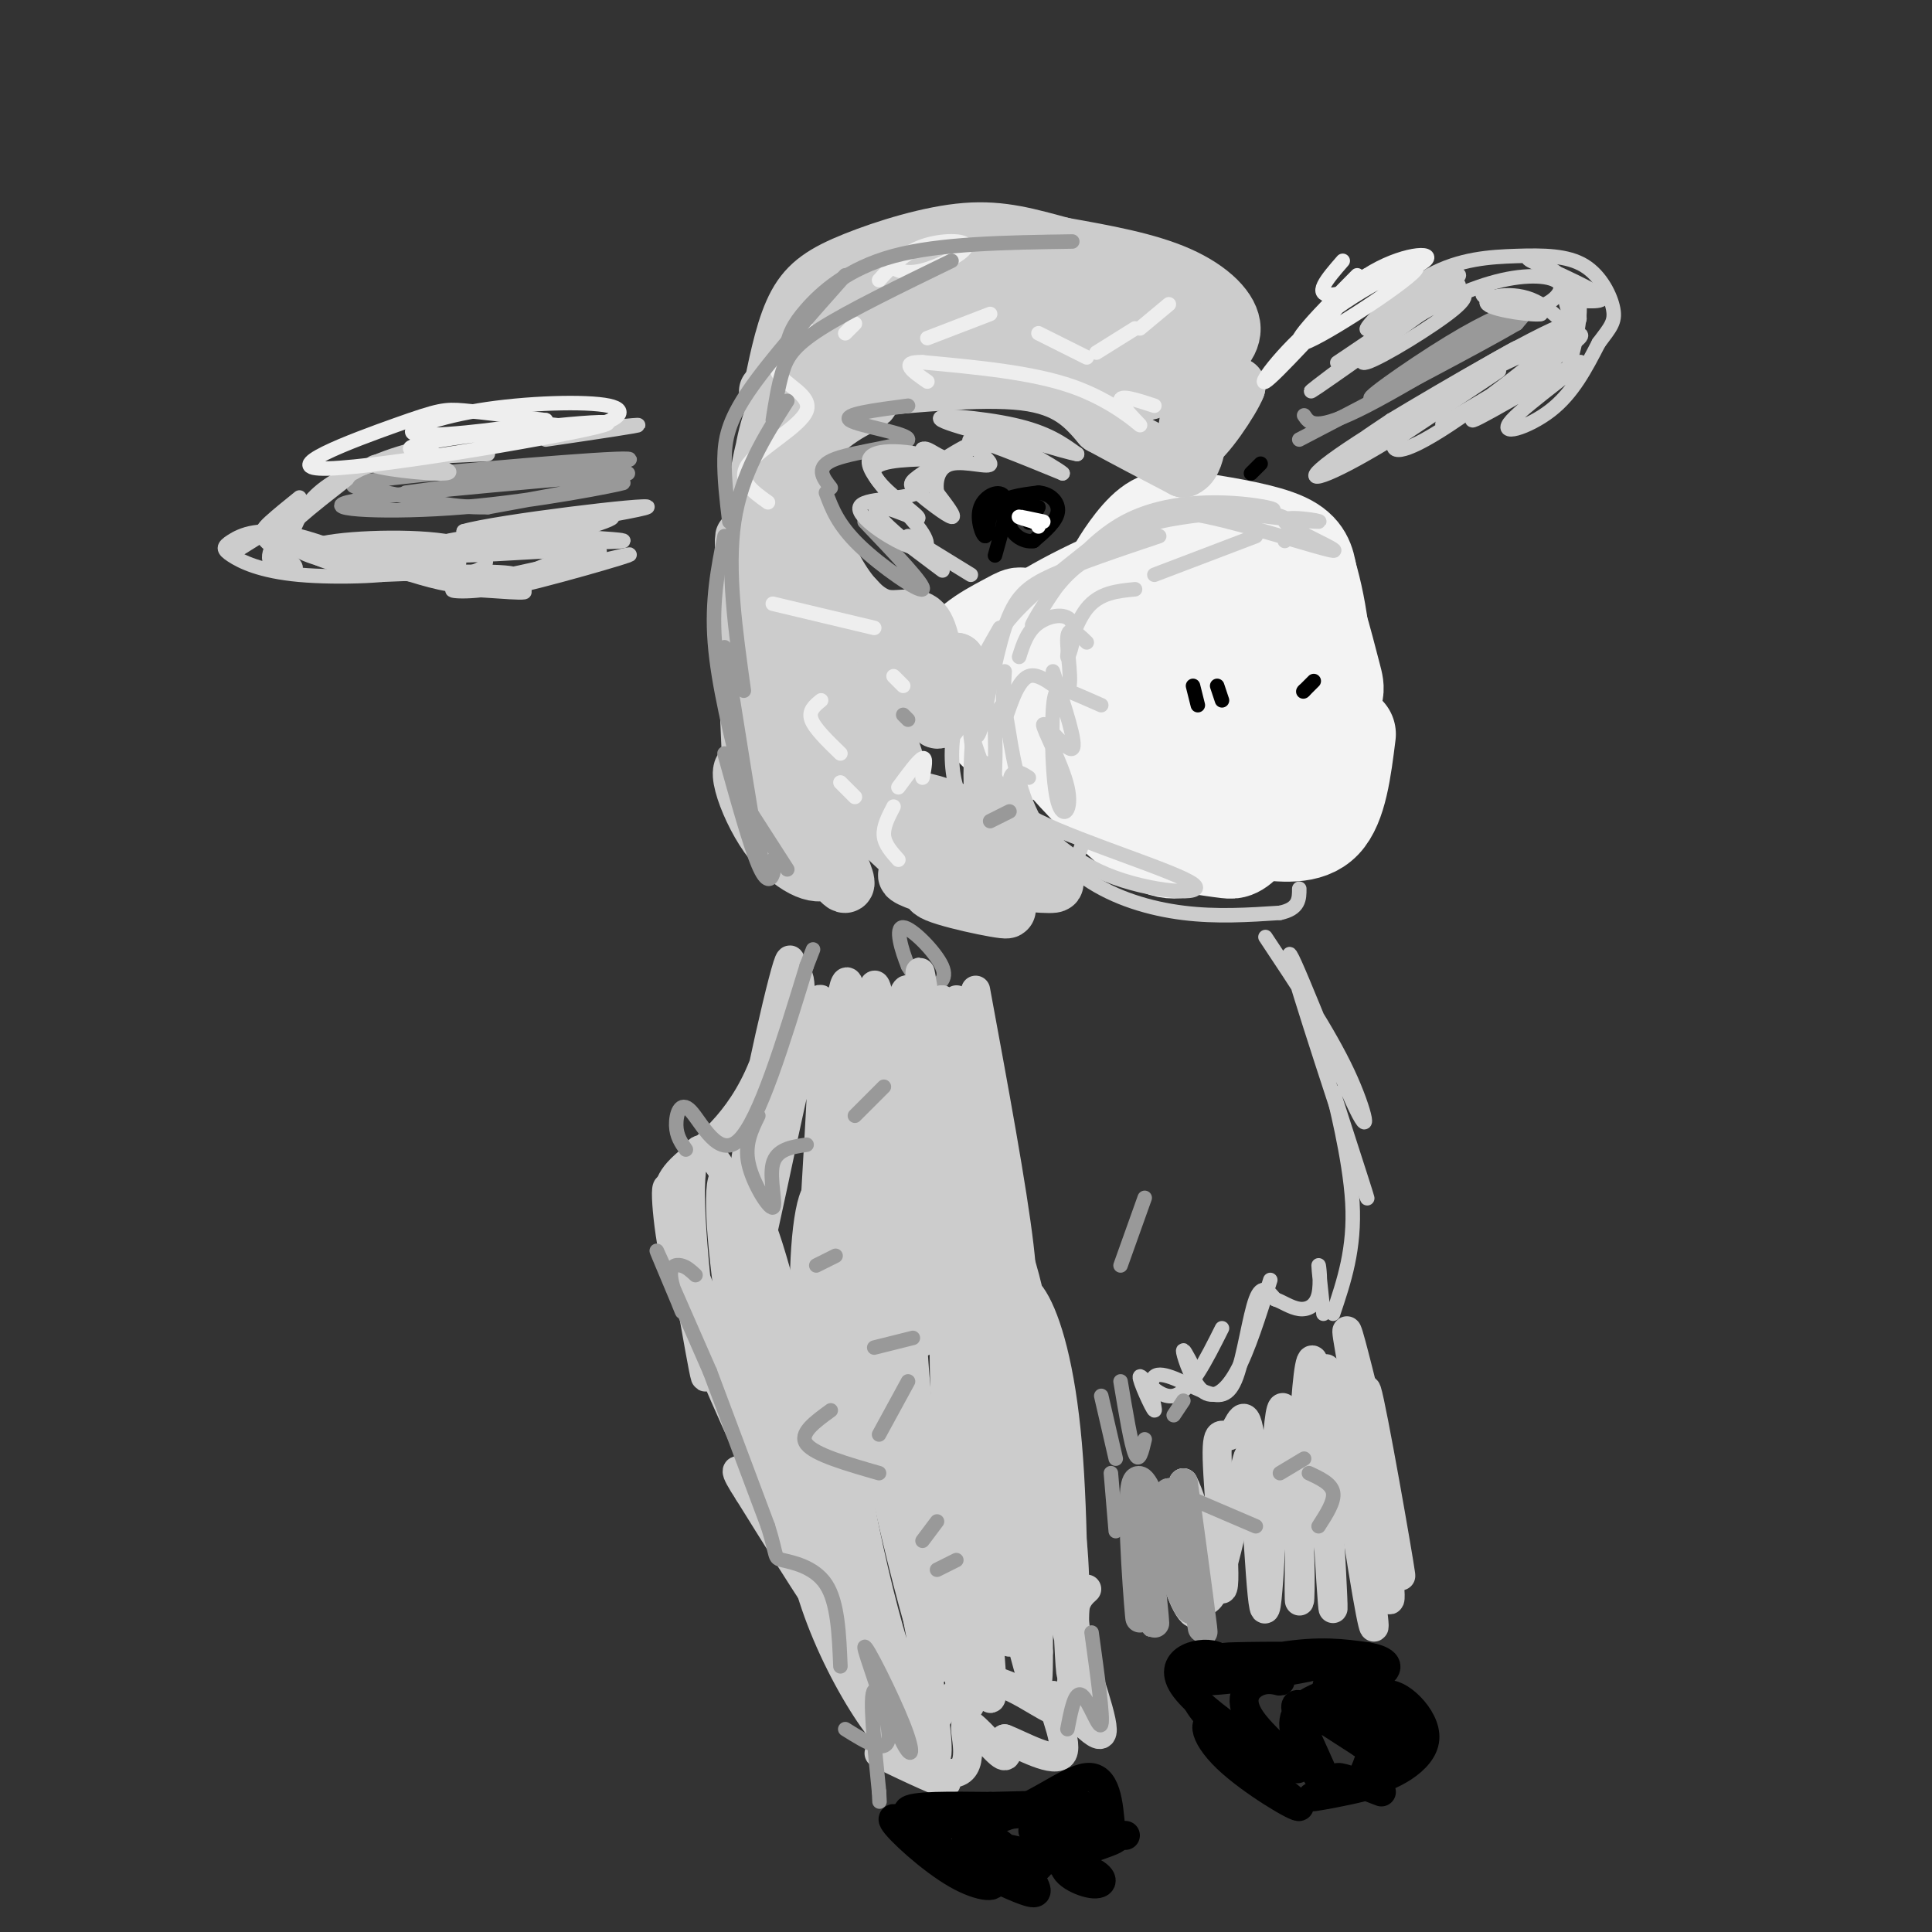 <svg viewBox='0 0 400 400' version='1.1' xmlns='http://www.w3.org/2000/svg' xmlns:xlink='http://www.w3.org/1999/xlink'><rect x="0" y="0" width="400" height="400" fill="#333333" stroke="none"/><g fill='none' stroke='#f3f3f3' stroke-width='20' stroke-linecap='round' stroke-linejoin='round'><path d='M228,148c2.535,-2.708 5.069,-5.416 7,-6c1.931,-0.584 3.258,0.956 4,4c0.742,3.044 0.899,7.591 0,11c-0.899,3.409 -2.852,5.679 -6,6c-3.148,0.321 -7.490,-1.305 -10,-6c-2.510,-4.695 -3.189,-12.457 0,-18c3.189,-5.543 10.246,-8.868 15,-10c4.754,-1.132 7.207,-0.071 9,1c1.793,1.071 2.928,2.152 4,5c1.072,2.848 2.081,7.465 1,12c-1.081,4.535 -4.253,8.990 -8,12c-3.747,3.010 -8.071,4.574 -12,4c-3.929,-0.574 -7.465,-3.287 -11,-6'/><path d='M221,157c-2.469,-4.135 -3.143,-11.474 -3,-15c0.143,-3.526 1.101,-3.241 4,-6c2.899,-2.759 7.740,-8.562 13,-12c5.260,-3.438 10.941,-4.510 17,-4c6.059,0.510 12.497,2.604 16,4c3.503,1.396 4.072,2.096 5,5c0.928,2.904 2.214,8.013 3,11c0.786,2.987 1.072,3.852 -3,8c-4.072,4.148 -12.503,11.579 -17,15c-4.497,3.421 -5.060,2.830 -9,1c-3.940,-1.830 -11.257,-4.900 -15,-7c-3.743,-2.100 -3.912,-3.228 -5,-6c-1.088,-2.772 -3.096,-7.186 -2,-13c1.096,-5.814 5.295,-13.027 12,-17c6.705,-3.973 15.916,-4.707 22,-3c6.084,1.707 9.042,5.853 12,10'/><path d='M271,128c2.264,2.376 1.924,3.316 2,6c0.076,2.684 0.567,7.111 -4,13c-4.567,5.889 -14.191,13.239 -23,16c-8.809,2.761 -16.803,0.932 -21,-3c-4.197,-3.932 -4.599,-9.966 -5,-16'/><path d='M244,141c-1.670,-3.356 -3.340,-6.713 -2,-10c1.340,-3.287 5.690,-6.506 10,-6c4.310,0.506 8.580,4.735 11,9c2.420,4.265 2.991,8.566 3,11c0.009,2.434 -0.543,3.002 -2,4c-1.457,0.998 -3.819,2.425 -5,-1c-1.181,-3.425 -1.183,-11.701 -2,-17c-0.817,-5.299 -2.451,-7.619 -8,-8c-5.549,-0.381 -15.014,1.177 -21,3c-5.986,1.823 -8.493,3.912 -11,6'/><path d='M217,132c-3.267,0.844 -5.933,-0.044 -6,2c-0.067,2.044 2.467,7.022 5,12'/><path d='M212,145c-2.021,-1.456 -4.041,-2.912 -4,-6c0.041,-3.088 2.145,-7.807 3,-10c0.855,-2.193 0.461,-1.860 -3,0c-3.461,1.860 -9.989,5.246 -10,10c-0.011,4.754 6.494,10.877 13,17'/><path d='M205,140c0.768,-3.232 1.536,-6.464 8,-11c6.464,-4.536 18.625,-10.375 27,-13c8.375,-2.625 12.964,-2.036 16,-1c3.036,1.036 4.518,2.518 6,4'/><path d='M262,119c0.667,0.333 -0.667,-0.833 -2,-2'/><path d='M233,116c-1.432,1.813 -2.864,3.627 -2,2c0.864,-1.627 4.026,-6.694 7,-9c2.974,-2.306 5.762,-1.852 11,-1c5.238,0.852 12.925,2.100 17,4c4.075,1.900 4.537,4.450 5,7'/><path d='M271,119c1.941,6.550 4.293,19.426 2,30c-2.293,10.574 -9.233,18.847 -13,23c-3.767,4.153 -4.362,4.187 -6,4c-1.638,-0.187 -4.319,-0.593 -7,-1'/><path d='M247,175c-2.317,0.646 -4.611,2.761 -11,-2c-6.389,-4.761 -16.874,-16.397 -17,-17c-0.126,-0.603 10.107,9.828 17,14c6.893,4.172 10.447,2.086 14,0'/><path d='M250,170c3.333,0.000 4.667,0.000 6,0'/><path d='M260,172c5.417,0.667 10.833,1.333 14,-2c3.167,-3.333 4.083,-10.667 5,-18'/></g>
<g fill='none' stroke='#cccccc' stroke-width='3' stroke-linecap='round' stroke-linejoin='round'><path d='M224,175c-0.444,1.222 -0.889,2.444 -2,3c-1.111,0.556 -2.889,0.444 -6,-3c-3.111,-3.444 -7.556,-10.222 -12,-17'/><path d='M215,176c-3.667,-4.333 -7.333,-8.667 -10,-14c-2.667,-5.333 -4.333,-11.667 -6,-18'/><path d='M212,176c-4.083,-5.667 -8.167,-11.333 -10,-18c-1.833,-6.667 -1.417,-14.333 -1,-22'/><path d='M201,165c-1.067,0.289 -2.133,0.578 -3,-2c-0.867,-2.578 -1.533,-8.022 0,-14c1.533,-5.978 5.267,-12.489 9,-19'/><path d='M203,159c-0.917,3.268 -1.833,6.536 -2,3c-0.167,-3.536 0.417,-13.875 2,-21c1.583,-7.125 4.167,-11.036 8,-15c3.833,-3.964 8.917,-7.982 14,-12'/><path d='M201,147c0.446,3.786 0.893,7.571 2,4c1.107,-3.571 2.875,-14.500 5,-21c2.125,-6.500 4.607,-8.571 10,-11c5.393,-2.429 13.696,-5.214 22,-8'/><path d='M236,112c-5.212,1.215 -10.424,2.431 -15,7c-4.576,4.569 -8.515,12.493 -7,10c1.515,-2.493 8.485,-15.402 19,-21c10.515,-5.598 24.576,-3.885 29,-3c4.424,0.885 -0.788,0.943 -6,1'/><path d='M256,106c3.608,0.735 15.627,2.074 17,2c1.373,-0.074 -7.899,-1.561 -7,0c0.899,1.561 11.970,6.170 10,6c-1.970,-0.170 -16.982,-5.118 -26,-7c-9.018,-1.882 -12.043,-0.699 -15,1c-2.957,1.699 -5.845,3.914 -5,4c0.845,0.086 5.422,-1.957 10,-4'/><path d='M240,108c5.071,-1.143 12.750,-2.000 18,-2c5.250,0.000 8.071,0.857 9,2c0.929,1.143 -0.036,2.571 -1,4'/><path d='M213,161c-1.046,-0.686 -2.092,-1.372 -3,-1c-0.908,0.372 -1.679,1.803 1,6c2.679,4.197 8.809,11.161 18,15c9.191,3.839 21.443,4.555 18,2c-3.443,-2.555 -22.581,-8.380 -32,-13c-9.419,-4.620 -9.120,-8.034 -9,-11c0.120,-2.966 0.060,-5.483 0,-8'/><path d='M206,151c0.353,-2.990 1.235,-6.464 2,-4c0.765,2.464 1.411,10.867 4,18c2.589,7.133 7.120,12.997 13,17c5.880,4.003 13.109,6.144 20,7c6.891,0.856 13.446,0.428 20,0'/><path d='M265,189c4.000,-0.833 4.000,-2.917 4,-5'/></g>
<g fill='none' stroke='#cccccc' stroke-width='12' stroke-linecap='round' stroke-linejoin='round'><path d='M166,166c3.197,6.065 6.393,12.130 5,14c-1.393,1.870 -7.376,-0.455 -12,-7c-4.624,-6.545 -7.889,-17.311 -3,-13c4.889,4.311 17.932,23.699 19,23c1.068,-0.699 -9.838,-21.485 -11,-27c-1.162,-5.515 7.419,4.243 16,14'/><path d='M180,170c5.486,5.042 11.200,10.645 8,7c-3.200,-3.645 -15.313,-16.540 -12,-16c3.313,0.540 22.053,14.516 24,16c1.947,1.484 -12.899,-9.524 -11,-11c1.899,-1.476 20.543,6.578 25,10c4.457,3.422 -5.271,2.211 -15,1'/><path d='M199,177c-4.928,-0.275 -9.747,-1.463 -3,0c6.747,1.463 25.059,5.577 22,6c-3.059,0.423 -27.490,-2.845 -30,-2c-2.510,0.845 16.901,5.805 20,7c3.099,1.195 -10.115,-1.373 -14,-3c-3.885,-1.627 1.557,-2.314 7,-3'/><path d='M201,182c1.167,-0.500 0.583,-0.250 0,0'/><path d='M171,143c-0.791,-4.513 -1.583,-9.026 -1,-3c0.583,6.026 2.540,22.593 1,26c-1.540,3.407 -6.578,-6.344 -9,-21c-2.422,-14.656 -2.229,-34.215 -2,-26c0.229,8.215 0.494,44.204 0,50c-0.494,5.796 -1.747,-18.602 -3,-43'/><path d='M157,126c-0.734,-13.787 -1.068,-26.755 -1,-13c0.068,13.755 0.538,54.233 0,52c-0.538,-2.233 -2.082,-47.176 -2,-53c0.082,-5.824 1.791,27.470 3,41c1.209,13.530 1.917,7.294 3,4c1.083,-3.294 2.542,-3.647 4,-4'/><path d='M164,153c0.940,-8.551 1.289,-27.928 4,-25c2.711,2.928 7.784,28.160 9,32c1.216,3.840 -1.427,-13.713 0,-16c1.427,-2.287 6.923,10.692 8,13c1.077,2.308 -2.264,-6.055 -3,-11c-0.736,-4.945 1.132,-6.473 3,-8'/><path d='M185,138c-2.133,-4.590 -8.967,-12.064 -11,-15c-2.033,-2.936 0.733,-1.333 3,1c2.267,2.333 4.033,5.397 1,6c-3.033,0.603 -10.867,-1.256 -14,-6c-3.133,-4.744 -1.567,-12.372 0,-20'/><path d='M164,104c0.691,-8.553 2.419,-19.935 2,-16c-0.419,3.935 -2.985,23.187 -4,26c-1.015,2.813 -0.478,-10.813 4,-19c4.478,-8.187 12.898,-10.935 14,-12c1.102,-1.065 -5.114,-0.447 -10,2c-4.886,2.447 -8.443,6.724 -12,11'/><path d='M158,96c-2.019,6.755 -1.065,18.142 -1,16c0.065,-2.142 -0.759,-17.811 4,-28c4.759,-10.189 15.100,-14.896 16,-16c0.900,-1.104 -7.642,1.395 -13,10c-5.358,8.605 -7.531,23.316 -7,23c0.531,-0.316 3.765,-15.658 7,-31'/><path d='M164,70c7.622,-9.000 23.178,-16.000 26,-16c2.822,-0.000 -7.089,7.000 -17,14'/><path d='M166,103c2.587,6.236 5.174,12.472 8,17c2.826,4.528 5.892,7.348 9,8c3.108,0.652 6.260,-0.863 8,1c1.740,1.863 2.069,7.104 3,9c0.931,1.896 2.466,0.448 4,-1'/><path d='M198,137c-0.217,3.418 -2.759,12.463 -4,12c-1.241,-0.463 -1.180,-10.432 -1,-12c0.180,-1.568 0.480,5.266 1,7c0.520,1.734 1.260,-1.633 2,-5'/><path d='M184,78c-3.822,1.156 -7.644,2.311 -2,2c5.644,-0.311 20.756,-2.089 30,-1c9.244,1.089 12.622,5.044 16,9'/><path d='M228,88c5.500,3.000 11.250,6.000 17,9'/><path d='M245,97c3.222,-1.044 2.778,-8.156 4,-12c1.222,-3.844 4.111,-4.422 7,-5'/><path d='M256,80c-0.918,2.510 -6.714,11.285 -9,12c-2.286,0.715 -1.063,-6.629 1,-11c2.063,-4.371 4.965,-5.770 -6,-7c-10.965,-1.230 -35.798,-2.293 -38,-2c-2.202,0.293 18.228,1.941 26,3c7.772,1.059 2.886,1.530 -2,2'/><path d='M228,77c-11.234,-1.139 -38.318,-4.988 -40,-8c-1.682,-3.012 22.039,-5.188 33,-6c10.961,-0.812 9.164,-0.260 9,1c-0.164,1.260 1.306,3.227 -1,3c-2.306,-0.227 -8.389,-2.649 -11,-4c-2.611,-1.351 -1.751,-1.630 -2,-3c-0.249,-1.370 -1.605,-3.830 3,-2c4.605,1.830 15.173,7.952 20,12c4.827,4.048 3.914,6.024 3,8'/><path d='M242,78c-0.908,2.174 -4.678,3.608 -7,3c-2.322,-0.608 -3.198,-3.259 -3,-6c0.198,-2.741 1.468,-5.574 5,-4c3.532,1.574 9.325,7.554 11,7c1.675,-0.554 -0.767,-7.643 -6,-13c-5.233,-5.357 -13.255,-8.981 -24,-11c-10.745,-2.019 -24.213,-2.434 -32,0c-7.787,2.434 -9.894,7.717 -12,13'/><path d='M174,67c-1.660,0.612 0.190,-4.358 5,-8c4.810,-3.642 12.580,-5.954 18,-8c5.420,-2.046 8.491,-3.824 16,0c7.509,3.824 19.456,13.252 17,13c-2.456,-0.252 -19.315,-10.183 -31,-10c-11.685,0.183 -18.196,10.481 -19,14c-0.804,3.519 4.098,0.260 9,-3'/><path d='M189,65c5.089,-2.242 13.310,-6.348 19,-7c5.690,-0.652 8.848,2.148 8,2c-0.848,-0.148 -5.701,-3.246 -1,-3c4.701,0.246 18.958,3.835 25,7c6.042,3.165 3.869,5.904 3,6c-0.869,0.096 -0.435,-2.452 0,-5'/><path d='M243,65c0.609,1.472 2.132,7.652 5,9c2.868,1.348 7.080,-2.137 7,-6c-0.080,-3.863 -4.451,-8.104 -11,-11c-6.549,-2.896 -15.274,-4.448 -24,-6'/><path d='M220,51c-7.024,-1.882 -12.584,-3.587 -20,-3c-7.416,0.587 -16.689,3.466 -23,6c-6.311,2.534 -9.660,4.724 -12,9c-2.340,4.276 -3.670,10.638 -5,17'/><path d='M160,80c-1.000,3.000 -1.000,2.000 -1,1'/></g>
<g fill='none' stroke='#eeeeee' stroke-width='3' stroke-linecap='round' stroke-linejoin='round'><path d='M192,70c0.000,0.000 13.000,-5.000 13,-5'/><path d='M215,69c0.000,0.000 10.000,5.000 10,5'/><path d='M227,73c0.000,0.000 8.000,-5.000 8,-5'/><path d='M236,68c0.000,0.000 6.000,-5.000 6,-5'/><path d='M239,84c-3.643,-1.196 -7.286,-2.393 -7,-1c0.286,1.393 4.500,5.375 4,5c-0.500,-0.375 -5.714,-5.107 -14,-8c-8.286,-2.893 -19.643,-3.946 -31,-5'/><path d='M191,75c-5.000,-0.167 -2.000,1.917 1,4'/><path d='M175,69c0.000,0.000 2.000,-2.000 2,-2'/><path d='M184,55c1.726,0.946 3.452,1.893 7,1c3.548,-0.893 8.917,-3.625 9,-5c0.083,-1.375 -5.119,-1.393 -9,0c-3.881,1.393 -6.440,4.196 -9,7'/><path d='M167,68c-3.595,3.179 -7.190,6.357 -6,9c1.190,2.643 7.167,4.750 6,8c-1.167,3.250 -9.476,7.643 -12,11c-2.524,3.357 0.738,5.679 4,8'/><path d='M160,125c0.000,0.000 21.000,5.000 21,5'/><path d='M185,140c0.000,0.000 2.000,2.000 2,2'/><path d='M170,145c-1.333,1.083 -2.667,2.167 -2,4c0.667,1.833 3.333,4.417 6,7'/><path d='M174,162c0.000,0.000 3.000,3.000 3,3'/><path d='M186,163c2.083,-2.833 4.167,-5.667 5,-6c0.833,-0.333 0.417,1.833 0,4'/><path d='M185,167c-1.083,2.083 -2.167,4.167 -2,6c0.167,1.833 1.583,3.417 3,5'/></g>
<g fill='none' stroke='#000000' stroke-width='3' stroke-linecap='round' stroke-linejoin='round'><path d='M206,115c1.440,-5.073 2.880,-10.147 2,-12c-0.880,-1.853 -4.081,-0.486 -5,2c-0.919,2.486 0.445,6.093 1,6c0.555,-0.093 0.301,-3.884 2,-6c1.699,-2.116 5.349,-2.558 9,-3'/><path d='M215,102c2.511,0.156 4.289,2.044 4,4c-0.289,1.956 -2.644,3.978 -5,6'/><path d='M214,112c-2.155,0.415 -5.041,-1.549 -5,-4c0.041,-2.451 3.011,-5.391 4,-5c0.989,0.391 -0.003,4.112 0,5c0.003,0.888 1.002,-1.056 2,-3'/><path d='M261,96c0.000,0.000 -2.000,2.000 -2,2'/><path d='M253,145c0.000,0.000 -1.000,-3.000 -1,-3'/><path d='M270,143c1.000,-1.000 2.000,-2.000 2,-2c0.000,0.000 -1.000,1.000 -2,2'/><path d='M270,143c-0.333,0.333 -0.167,0.167 0,0'/><path d='M247,142c0.000,0.000 1.000,4.000 1,4'/></g>
<g fill='none' stroke='#ffffff' stroke-width='3' stroke-linecap='round' stroke-linejoin='round'><path d='M216,108c-2.333,-0.500 -4.667,-1.000 -5,-1c-0.333,0.000 1.333,0.500 3,1'/><path d='M214,108c0.667,0.333 0.833,0.667 1,1'/></g>
<g fill='none' stroke='#999999' stroke-width='3' stroke-linecap='round' stroke-linejoin='round'><path d='M130,98c-26.077,2.244 -52.155,4.488 -58,6c-5.845,1.512 8.542,2.292 24,1c15.458,-1.292 31.988,-4.655 33,-5c1.012,-0.345 -13.494,2.327 -28,5'/><path d='M101,105c-8.220,0.190 -14.770,-1.836 -21,-3c-6.230,-1.164 -12.139,-1.467 1,-3c13.139,-1.533 45.325,-4.295 49,-4c3.675,0.295 -21.163,3.648 -46,7'/><path d='M270,86c1.158,1.752 2.316,3.503 13,-2c10.684,-5.503 30.893,-18.262 30,-18c-0.893,0.262 -22.889,13.544 -28,16c-5.111,2.456 6.662,-5.916 15,-11c8.338,-5.084 13.239,-6.881 15,-7c1.761,-0.119 0.380,1.441 -1,3'/><path d='M314,67c-7.667,4.500 -26.333,14.250 -45,24'/></g>
<g fill='none' stroke='#cccccc' stroke-width='3' stroke-linecap='round' stroke-linejoin='round'><path d='M96,121c14.909,-3.128 29.818,-6.255 28,-7c-1.818,-0.745 -20.364,0.893 -29,1c-8.636,0.107 -7.364,-1.317 3,-2c10.364,-0.683 29.818,-0.624 31,-1c1.182,-0.376 -15.909,-1.188 -33,-2'/><path d='M96,110c6.570,-1.969 39.495,-5.892 38,-5c-1.495,0.892 -37.411,6.600 -41,7c-3.589,0.400 25.149,-4.508 32,-5c6.851,-0.492 -8.185,3.431 -12,5c-3.815,1.569 3.593,0.785 11,0'/><path d='M124,112c-5.000,2.762 -23.000,9.667 -21,10c2.000,0.333 24.000,-5.905 27,-7c3.000,-1.095 -13.000,2.952 -29,7'/><path d='M101,122c-6.920,0.968 -9.721,-0.111 -5,0c4.721,0.111 16.965,1.413 11,0c-5.965,-1.413 -30.137,-5.542 -34,-7c-3.863,-1.458 12.583,-0.247 17,1c4.417,1.247 -3.195,2.528 -11,2c-7.805,-0.528 -15.801,-2.865 -17,-4c-1.199,-1.135 4.401,-1.067 10,-1'/><path d='M72,113c5.872,0.135 15.552,0.973 20,2c4.448,1.027 3.663,2.244 0,3c-3.663,0.756 -10.203,1.052 -17,0c-6.797,-1.052 -13.850,-3.453 -10,-5c3.850,-1.547 18.603,-2.241 27,-1c8.397,1.241 10.436,4.415 7,6c-3.436,1.585 -12.348,1.581 -20,0c-7.652,-1.581 -14.043,-4.737 -13,-5c1.043,-0.263 9.522,2.369 18,5'/><path d='M84,118c-1.380,1.211 -13.828,1.737 -22,1c-8.172,-0.737 -12.066,-2.738 -14,-4c-1.934,-1.262 -1.908,-1.786 0,-3c1.908,-1.214 5.697,-3.119 14,-1c8.303,2.119 21.120,8.263 31,10c9.880,1.737 16.823,-0.932 14,-2c-2.823,-1.068 -15.411,-0.534 -28,0'/><path d='M79,119c-5.833,-0.333 -6.417,-1.167 -7,-2'/><path d='M49,114c0.000,0.000 16.000,-10.000 16,-10'/><path d='M62,103c-2.226,1.797 -4.453,3.594 -6,5c-1.547,1.406 -2.416,2.422 -1,4c1.416,1.578 5.115,3.718 6,5c0.885,1.282 -1.045,1.705 -3,1c-1.955,-0.705 -3.936,-2.540 0,-7c3.936,-4.460 13.791,-11.547 14,-12c0.209,-0.453 -9.226,5.728 -13,10c-3.774,4.272 -1.887,6.636 0,9'/><path d='M59,118c0.160,-1.668 0.561,-10.339 7,-16c6.439,-5.661 18.916,-8.312 21,-9c2.084,-0.688 -6.225,0.589 -14,5c-7.775,4.411 -15.016,11.957 -15,12c0.016,0.043 7.290,-7.416 13,-11c5.710,-3.584 9.855,-3.292 14,-3'/><path d='M85,96c4.929,0.083 10.250,1.792 7,2c-3.250,0.208 -15.071,-1.083 -15,-2c0.071,-0.917 12.036,-1.458 24,-2'/><path d='M113,91c10.167,-1.500 20.333,-3.000 19,-3c-1.333,0.000 -14.167,1.500 -27,3'/><path d='M289,91c11.754,-7.809 23.509,-15.617 21,-14c-2.509,1.617 -19.280,12.660 -29,18c-9.720,5.340 -12.389,4.978 -2,-2c10.389,-6.978 33.835,-20.571 35,-21c1.165,-0.429 -19.953,12.306 -28,17c-8.047,4.694 -3.024,1.347 2,-2'/><path d='M288,87c9.988,-6.023 33.957,-20.082 37,-20c3.043,0.082 -14.840,14.305 -25,21c-10.160,6.695 -12.595,5.863 -11,3c1.595,-2.863 7.221,-7.757 17,-13c9.779,-5.243 23.710,-10.835 21,-8c-2.710,2.835 -22.060,14.096 -27,17c-4.940,2.904 4.530,-2.548 14,-8'/><path d='M314,79c5.148,-3.118 11.017,-6.914 7,-4c-4.017,2.914 -17.922,12.538 -16,12c1.922,-0.538 19.670,-11.237 22,-12c2.330,-0.763 -10.757,8.410 -14,12c-3.243,3.590 3.359,1.597 8,-2c4.641,-3.597 7.320,-8.799 10,-14'/><path d='M331,71c2.424,-3.241 3.484,-4.343 3,-7c-0.484,-2.657 -2.514,-6.869 -6,-9c-3.486,-2.131 -8.429,-2.179 -14,-2c-5.571,0.179 -11.769,0.587 -18,4c-6.231,3.413 -12.495,9.832 -13,11c-0.505,1.168 4.747,-2.916 10,-7'/><path d='M293,61c5.073,-2.868 12.754,-6.536 7,-2c-5.754,4.536 -24.944,17.278 -23,16c1.944,-1.278 25.024,-16.575 25,-16c-0.024,0.575 -23.150,17.021 -29,21c-5.850,3.979 5.575,-4.511 17,-13'/><path d='M290,67c4.526,-3.349 7.341,-5.221 10,-6c2.659,-0.779 5.164,-0.466 1,3c-4.164,3.466 -14.995,10.086 -18,11c-3.005,0.914 1.815,-3.878 8,-8c6.185,-4.122 13.735,-7.574 20,-9c6.265,-1.426 11.246,-0.825 12,1c0.754,1.825 -2.720,4.876 -7,5c-4.280,0.124 -9.366,-2.679 -9,-3c0.366,-0.321 6.183,1.839 12,4'/><path d='M319,65c-1.022,0.373 -9.577,-0.694 -11,-2c-1.423,-1.306 4.286,-2.853 9,-1c4.714,1.853 8.435,7.104 9,7c0.565,-0.104 -2.024,-5.564 -2,-8c0.024,-2.436 2.660,-1.848 3,2c0.340,3.848 -1.617,10.957 -2,12c-0.383,1.043 0.809,-3.978 2,-9'/><path d='M327,66c0.013,-3.140 -0.955,-6.491 -4,-9c-3.045,-2.509 -8.166,-4.175 -6,-3c2.166,1.175 11.619,5.193 14,7c2.381,1.807 -2.309,1.404 -7,1'/></g>
<g fill='none' stroke='#eeeeee' stroke-width='3' stroke-linecap='round' stroke-linejoin='round'><path d='M90,94c-4.712,-0.589 -9.425,-1.179 2,-3c11.425,-1.821 38.987,-4.875 33,-3c-5.987,1.875 -45.522,8.678 -57,9c-11.478,0.322 5.102,-5.836 14,-9c8.898,-3.164 10.114,-3.332 14,-3c3.886,0.332 10.443,1.166 17,2'/><path d='M113,87c-3.549,1.258 -20.921,3.403 -26,3c-5.079,-0.403 2.133,-3.356 12,-5c9.867,-1.644 22.387,-1.981 27,-1c4.613,0.981 1.318,3.280 -3,4c-4.318,0.720 -9.659,-0.140 -15,-1'/><path d='M281,57c-7.662,7.742 -15.324,15.483 -11,14c4.324,-1.483 20.633,-12.191 23,-15c2.367,-2.809 -9.209,2.282 -18,9c-8.791,6.718 -14.797,15.062 -13,14c1.797,-1.062 11.399,-11.531 21,-22'/><path d='M283,57c7.119,-4.583 14.417,-5.042 12,-3c-2.417,2.042 -14.548,6.583 -19,7c-4.452,0.417 -1.226,-3.292 2,-7'/></g>
<g fill='none' stroke='#999999' stroke-width='3' stroke-linecap='round' stroke-linejoin='round'><path d='M163,180c0.000,0.000 -9.000,-14.000 -9,-14'/><path d='M160,178c0.178,0.978 0.356,1.956 0,3c-0.356,1.044 -1.244,2.156 -3,-2c-1.756,-4.156 -4.378,-13.578 -7,-23'/><path d='M157,172c0.583,5.667 1.167,11.333 0,5c-1.167,-6.333 -4.083,-24.667 -7,-43'/><path d='M154,163c-2.667,-10.667 -5.333,-21.333 -6,-30c-0.667,-8.667 0.667,-15.333 2,-22'/><path d='M154,143c-1.750,-12.500 -3.500,-25.000 -2,-35c1.500,-10.000 6.250,-17.500 11,-25'/><path d='M151,108c-0.533,-4.467 -1.067,-8.933 -1,-13c0.067,-4.067 0.733,-7.733 5,-14c4.267,-6.267 12.133,-15.133 20,-24'/><path d='M160,87c0.556,-3.533 1.111,-7.067 2,-10c0.889,-2.933 2.111,-5.267 8,-9c5.889,-3.733 16.444,-8.867 27,-14'/><path d='M163,71c0.511,-1.800 1.022,-3.600 4,-7c2.978,-3.400 8.422,-8.400 18,-11c9.578,-2.600 23.289,-2.800 37,-3'/><path d='M179,108c6.356,6.667 12.711,13.333 12,14c-0.711,0.667 -8.489,-4.667 -13,-9c-4.511,-4.333 -5.756,-7.667 -7,-11'/><path d='M172,101c-1.702,-2.185 -3.405,-4.369 1,-6c4.405,-1.631 14.917,-2.708 15,-4c0.083,-1.292 -10.262,-2.798 -12,-4c-1.738,-1.202 5.131,-2.101 12,-3'/></g>
<g fill='none' stroke='#cccccc' stroke-width='3' stroke-linecap='round' stroke-linejoin='round'><path d='M187,112c4.515,3.400 9.031,6.799 8,6c-1.031,-0.799 -7.608,-5.797 -11,-9c-3.392,-3.203 -3.600,-4.611 -1,-4c2.600,0.611 8.008,3.241 7,2c-1.008,-1.241 -8.431,-6.355 -9,-9c-0.569,-2.645 5.715,-2.823 12,-3'/><path d='M193,95c-1.670,-1.215 -11.847,-2.753 -13,0c-1.153,2.753 6.716,9.799 10,14c3.284,4.201 1.983,5.559 -2,4c-3.983,-1.559 -10.649,-6.035 -10,-8c0.649,-1.965 8.614,-1.419 12,-3c3.386,-1.581 2.193,-5.291 1,-9'/><path d='M191,93c1.121,-0.670 3.425,2.154 6,2c2.575,-0.154 5.422,-3.287 4,-3c-1.422,0.287 -7.113,3.995 -10,6c-2.887,2.005 -2.970,2.309 -1,4c1.970,1.691 5.991,4.769 7,5c1.009,0.231 -0.996,-2.384 -3,-5'/><path d='M194,102c-0.394,-2.234 0.121,-5.321 3,-6c2.879,-0.679 8.121,1.048 8,0c-0.121,-1.048 -5.606,-4.871 -4,-5c1.606,-0.129 10.303,3.435 19,7'/><path d='M220,98c-1.156,-1.218 -13.544,-7.763 -14,-9c-0.456,-1.237 11.022,2.833 9,3c-2.022,0.167 -17.544,-3.571 -20,-5c-2.456,-1.429 8.156,-0.551 15,1c6.844,1.551 9.922,3.776 13,6'/><path d='M223,94c-2.333,-0.333 -14.667,-4.167 -27,-8'/><path d='M188,111c0.000,0.000 13.000,8.000 13,8'/><path d='M208,139c-0.317,5.426 -0.635,10.852 0,10c0.635,-0.852 2.222,-7.981 5,-9c2.778,-1.019 6.748,4.072 8,3c1.252,-1.072 -0.214,-8.306 0,-11c0.214,-2.694 2.107,-0.847 4,1'/><path d='M211,136c0.852,-2.673 1.703,-5.346 4,-7c2.297,-1.654 6.038,-2.289 7,0c0.962,2.289 -0.856,7.501 -1,7c-0.144,-0.501 1.388,-6.715 4,-10c2.612,-3.285 6.306,-3.643 10,-4'/><path d='M218,139c2.535,7.660 5.070,15.320 4,16c-1.070,0.680 -5.745,-5.620 -6,-5c-0.255,0.620 3.910,8.161 5,13c1.090,4.839 -0.893,6.978 -2,3c-1.107,-3.978 -1.336,-14.071 -1,-19c0.336,-4.929 1.239,-4.694 3,-4c1.761,0.694 4.381,1.847 7,3'/><path d='M239,119c0.000,0.000 21.000,-8.000 21,-8'/></g>
<g fill='none' stroke='#999999' stroke-width='3' stroke-linecap='round' stroke-linejoin='round'><path d='M167,266c4.171,9.406 8.341,18.813 10,11c1.659,-7.813 0.805,-32.845 4,-39c3.195,-6.155 10.439,6.566 12,3c1.561,-3.566 -2.561,-23.420 -4,-32c-1.439,-8.580 -0.195,-5.887 1,-4c1.195,1.887 2.341,2.968 2,2c-0.341,-0.968 -2.171,-3.984 -4,-7'/><path d='M188,200c-1.357,-3.310 -2.750,-8.083 -1,-8c1.750,0.083 6.643,5.024 8,8c1.357,2.976 -0.821,3.988 -3,5'/></g>
<g fill='none' stroke='#cccccc' stroke-width='6' stroke-linecap='round' stroke-linejoin='round'><path d='M202,205c3.803,20.591 7.606,41.183 9,53c1.394,11.817 0.379,14.860 -3,-1c-3.379,-15.860 -9.122,-50.622 -10,-50c-0.878,0.622 3.110,36.629 4,51c0.890,14.371 -1.317,7.106 -3,-5c-1.683,-12.106 -2.841,-29.053 -4,-46'/><path d='M195,207c1.694,12.218 7.928,65.763 7,65c-0.928,-0.763 -9.020,-55.833 -11,-68c-1.980,-12.167 2.152,18.568 3,41c0.848,22.432 -1.587,36.559 -4,32c-2.413,-4.559 -4.803,-27.804 -5,-45c-0.197,-17.196 1.801,-28.342 3,-27c1.199,1.342 1.600,15.171 2,29'/><path d='M190,234c-0.312,16.348 -2.093,42.716 -4,48c-1.907,5.284 -3.940,-10.518 -5,-31c-1.060,-20.482 -1.147,-45.645 0,-47c1.147,-1.355 3.528,21.100 3,42c-0.528,20.900 -3.965,40.247 -6,40c-2.035,-0.247 -2.669,-20.087 -2,-38c0.669,-17.913 2.642,-33.900 4,-37c1.358,-3.100 2.102,6.686 1,19c-1.102,12.314 -4.051,27.157 -7,42'/><path d='M174,272c-1.361,7.316 -1.263,4.607 -2,3c-0.737,-1.607 -2.310,-2.114 -2,-16c0.310,-13.886 2.504,-41.153 4,-51c1.496,-9.847 2.294,-2.273 3,4c0.706,6.273 1.319,11.244 -1,27c-2.319,15.756 -7.570,42.295 -8,31c-0.430,-11.295 3.961,-60.426 2,-63c-1.961,-2.574 -10.275,41.407 -13,52c-2.725,10.593 0.137,-12.204 3,-35'/><path d='M160,224c1.530,-11.194 3.856,-21.680 5,-22c1.144,-0.320 1.108,9.525 -2,22c-3.108,12.475 -9.286,27.580 -9,20c0.286,-7.580 7.035,-37.846 9,-44c1.965,-6.154 -0.856,11.805 -6,23c-5.144,11.195 -12.613,15.627 -16,19c-3.387,3.373 -2.694,5.686 -2,8'/><path d='M139,250c1.402,5.941 5.909,16.794 8,22c2.091,5.206 1.768,4.767 0,3c-1.768,-1.767 -4.982,-4.861 -7,-13c-2.018,-8.139 -2.842,-21.322 -1,-14c1.842,7.322 6.350,35.150 7,37c0.650,1.850 -2.558,-22.277 -3,-35c-0.442,-12.723 1.881,-14.041 5,-10c3.119,4.041 7.034,13.440 9,23c1.966,9.560 1.983,19.280 2,29'/><path d='M159,292c0.458,8.794 0.602,16.280 -1,12c-1.602,-4.280 -4.950,-20.326 -7,-35c-2.050,-14.674 -2.801,-27.975 0,-25c2.801,2.975 9.153,22.225 12,37c2.847,14.775 2.189,25.074 1,29c-1.189,3.926 -2.910,1.477 -5,-12c-2.090,-13.477 -4.550,-37.984 -4,-45c0.550,-7.016 4.110,3.457 9,23c4.890,19.543 11.112,48.155 13,59c1.888,10.845 -0.556,3.922 -3,-3'/><path d='M174,332c-3.003,-7.169 -9.009,-23.593 -13,-38c-3.991,-14.407 -5.966,-26.799 -4,-25c1.966,1.799 7.872,17.788 11,31c3.128,13.212 3.477,23.648 4,30c0.523,6.352 1.220,8.622 -3,0c-4.220,-8.622 -13.358,-28.136 -19,-41c-5.642,-12.864 -7.788,-19.079 -1,-6c6.788,13.079 22.511,45.451 25,53c2.489,7.549 -8.255,-9.726 -19,-27'/><path d='M155,309c-3.525,-5.404 -2.839,-5.413 0,-3c2.839,2.413 7.831,7.249 14,18c6.169,10.751 13.515,27.417 15,33c1.485,5.583 -2.891,0.083 -7,-7c-4.109,-7.083 -7.952,-15.748 -10,-24c-2.048,-8.252 -2.302,-16.091 -3,-22c-0.698,-5.909 -1.839,-9.889 4,4c5.839,13.889 18.659,45.647 20,49c1.341,3.353 -8.795,-21.699 -14,-38c-5.205,-16.301 -5.478,-23.850 -5,-30c0.478,-6.150 1.708,-10.900 4,-9c2.292,1.900 5.646,10.450 9,19'/><path d='M182,299c4.901,19.122 12.652,57.427 12,64c-0.652,6.573 -9.707,-18.586 -16,-38c-6.293,-19.414 -9.825,-33.082 -11,-47c-1.175,-13.918 0.005,-28.087 2,-31c1.995,-2.913 4.805,5.429 8,15c3.195,9.571 6.776,20.371 10,40c3.224,19.629 6.091,48.086 4,51c-2.091,2.914 -9.140,-19.715 -14,-47c-4.860,-27.285 -7.531,-59.224 -7,-68c0.531,-8.776 4.266,5.612 8,20'/><path d='M178,258c5.779,25.781 16.228,80.235 16,87c-0.228,6.765 -11.133,-34.158 -15,-59c-3.867,-24.842 -0.697,-33.605 1,-38c1.697,-4.395 1.921,-4.424 4,-6c2.079,-1.576 6.014,-4.699 10,21c3.986,25.699 8.024,80.220 7,89c-1.024,8.780 -7.110,-28.183 -10,-52c-2.890,-23.817 -2.586,-34.489 -1,-38c1.586,-3.511 4.453,0.140 7,13c2.547,12.860 4.773,34.930 7,57'/><path d='M204,332c1.581,15.157 2.035,24.549 0,17c-2.035,-7.549 -6.557,-32.040 -8,-54c-1.443,-21.960 0.194,-41.389 3,-43c2.806,-1.611 6.780,14.597 9,37c2.220,22.403 2.686,51.000 1,51c-1.686,-0.000 -5.524,-28.598 -7,-49c-1.476,-20.402 -0.590,-32.608 2,-34c2.590,-1.392 6.883,8.031 9,24c2.117,15.969 2.059,38.485 2,61'/><path d='M215,342c0.053,11.049 -0.814,8.173 -3,0c-2.186,-8.173 -5.690,-21.642 -7,-40c-1.310,-18.358 -0.426,-41.605 2,-46c2.426,-4.395 6.395,10.062 10,33c3.605,22.938 6.848,54.357 5,52c-1.848,-2.357 -8.785,-38.491 -11,-57c-2.215,-18.509 0.293,-19.394 3,-15c2.707,4.394 5.613,14.068 7,30c1.387,15.932 1.253,38.124 1,45c-0.253,6.876 -0.627,-1.562 -1,-10'/><path d='M221,334c-1.075,-9.146 -3.263,-27.012 -3,-31c0.263,-3.988 2.976,5.903 4,16c1.024,10.097 0.360,20.401 0,27c-0.360,6.599 -0.417,9.495 -4,8c-3.583,-1.495 -10.692,-7.380 -16,-6c-5.308,1.380 -8.814,10.025 -12,13c-3.186,2.975 -6.053,0.278 -6,0c0.053,-0.278 3.027,1.861 6,4'/><path d='M190,365c3.109,2.005 7.881,5.018 5,4c-2.881,-1.018 -13.416,-6.065 -13,-6c0.416,0.065 11.782,5.244 16,4c4.218,-1.244 1.290,-8.912 2,-10c0.710,-1.088 5.060,4.403 7,6c1.940,1.597 1.470,-0.702 1,-3'/><path d='M208,360c3.179,1.150 10.628,5.526 12,3c1.372,-2.526 -3.333,-11.956 -2,-12c1.333,-0.044 8.705,9.296 10,8c1.295,-1.296 -3.487,-13.227 -5,-20c-1.513,-6.773 0.244,-8.386 2,-10'/><path d='M250,313c2.679,-0.144 5.358,-0.288 7,-4c1.642,-3.712 2.246,-10.994 1,-6c-1.246,4.994 -4.344,22.262 -7,27c-2.656,4.738 -4.872,-3.054 -6,-10c-1.128,-6.946 -1.168,-13.047 0,-9c1.168,4.047 3.545,18.244 3,22c-0.545,3.756 -4.013,-2.927 -5,-9c-0.987,-6.073 0.506,-11.537 2,-17'/><path d='M245,307c2.216,3.955 6.757,22.343 8,22c1.243,-0.343 -0.811,-19.418 -1,-27c-0.189,-7.582 1.488,-3.673 3,-5c1.512,-1.327 2.859,-7.892 4,2c1.141,9.892 2.076,36.240 3,34c0.924,-2.240 1.835,-33.069 3,-40c1.165,-6.931 2.582,10.034 4,27'/><path d='M269,320c0.518,8.987 -0.187,17.955 0,5c0.187,-12.955 1.267,-47.833 3,-43c1.733,4.833 4.121,49.378 4,51c-0.121,1.622 -2.749,-39.679 -2,-48c0.749,-8.321 4.874,16.340 9,41'/><path d='M283,326c1.894,10.488 2.128,16.209 0,4c-2.128,-12.209 -6.620,-42.346 -6,-43c0.620,-0.654 6.352,28.175 9,39c2.648,10.825 2.213,3.645 0,-10c-2.213,-13.645 -6.204,-33.756 -7,-39c-0.796,-5.244 1.602,4.378 4,14'/><path d='M283,291c2.689,12.915 7.411,38.204 7,35c-0.411,-3.204 -5.957,-34.901 -7,-38c-1.043,-3.099 2.416,22.400 3,33c0.584,10.600 -1.708,6.300 -4,2'/></g>
<g fill='none' stroke='#999999' stroke-width='6' stroke-linecap='round' stroke-linejoin='round'><path d='M245,311c2.274,15.354 4.549,30.708 4,26c-0.549,-4.708 -3.920,-29.478 -4,-30c-0.080,-0.522 3.132,23.206 2,26c-1.132,2.794 -6.609,-15.344 -9,-22c-2.391,-6.656 -1.695,-1.828 -1,3'/><path d='M237,314c0.568,7.406 2.489,24.421 2,22c-0.489,-2.421 -3.389,-24.278 -4,-24c-0.611,0.278 1.066,22.690 1,23c-0.066,0.310 -1.876,-21.483 -1,-27c0.876,-5.517 4.438,5.241 8,16'/><path d='M243,324c1.611,-2.368 1.639,-16.286 2,-14c0.361,2.286 1.056,20.778 0,20c-1.056,-0.778 -3.861,-20.825 -3,-21c0.861,-0.175 5.389,19.521 6,23c0.611,3.479 -2.694,-9.261 -6,-22'/></g>
<g fill='none' stroke='#000000' stroke-width='6' stroke-linecap='round' stroke-linejoin='round'><path d='M260,361c-1.187,-0.370 -2.373,-0.740 -4,-1c-1.627,-0.260 -3.694,-0.410 0,3c3.694,3.410 13.148,10.379 13,11c-0.148,0.621 -9.899,-5.107 -15,-10c-5.101,-4.893 -5.553,-8.951 -1,-7c4.553,1.951 14.110,9.910 13,10c-1.110,0.090 -12.889,-7.689 -17,-13c-4.111,-5.311 -0.556,-8.156 3,-11'/><path d='M252,343c-2.666,-1.501 -10.832,0.245 -7,6c3.832,5.755 19.662,15.517 23,17c3.338,1.483 -5.817,-5.314 -9,-10c-3.183,-4.686 -0.396,-7.262 2,-8c2.396,-0.738 4.399,0.360 4,0c-0.399,-0.360 -3.199,-2.180 -6,-4'/><path d='M259,344c-3.236,-0.820 -8.326,-0.869 -3,-1c5.326,-0.131 21.067,-0.344 19,1c-2.067,1.344 -21.941,4.247 -26,4c-4.059,-0.247 7.697,-3.642 16,-5c8.303,-1.358 13.151,-0.679 18,0'/><path d='M283,343c4.119,0.659 5.417,2.305 2,4c-3.417,1.695 -11.550,3.437 -15,6c-3.450,2.563 -2.217,5.946 0,10c2.217,4.054 5.419,8.777 5,7c-0.419,-1.777 -4.459,-10.055 -6,-14c-1.541,-3.945 -0.583,-3.556 2,-2c2.583,1.556 6.792,4.278 11,7'/><path d='M282,361c0.432,-0.104 -3.987,-3.863 -6,-7c-2.013,-3.137 -1.619,-5.652 0,-7c1.619,-1.348 4.463,-1.528 7,1c2.537,2.528 4.769,7.764 7,13'/><path d='M194,381c-4.954,-2.848 -9.909,-5.696 -9,-4c0.909,1.696 7.681,7.936 13,11c5.319,3.064 9.185,2.954 7,1c-2.185,-1.954 -10.421,-5.750 -14,-8c-3.579,-2.250 -2.502,-2.952 6,-4c8.502,-1.048 24.429,-2.442 27,-3c2.571,-0.558 -8.215,-0.279 -19,0'/><path d='M205,374c-7.517,-0.073 -16.809,-0.257 -17,1c-0.191,1.257 8.718,3.954 17,2c8.282,-1.954 15.938,-8.558 20,-9c4.062,-0.442 4.531,5.279 5,11'/><path d='M230,379c-0.729,0.224 -5.053,-4.715 -8,-4c-2.947,0.715 -4.518,7.085 -6,10c-1.482,2.915 -2.874,2.376 -6,1c-3.126,-1.376 -7.985,-3.589 -9,-5c-1.015,-1.411 1.815,-2.021 5,0c3.185,2.021 6.723,6.674 8,9c1.277,2.326 0.291,2.324 -3,1c-3.291,-1.324 -8.886,-3.972 -11,-6c-2.114,-2.028 -0.747,-3.437 4,-3c4.747,0.437 12.873,2.718 21,5'/><path d='M225,387c4.030,1.680 3.605,3.381 1,3c-2.605,-0.381 -7.389,-2.844 -5,-5c2.389,-2.156 11.951,-4.003 10,-5c-1.951,-0.997 -15.415,-1.142 -17,-1c-1.585,0.142 8.707,0.571 19,1'/><path d='M286,371c-4.053,-1.556 -8.106,-3.112 -9,-3c-0.894,0.112 1.370,1.892 6,1c4.630,-0.892 11.625,-4.455 12,-9c0.375,-4.545 -5.869,-10.071 -8,-9c-2.131,1.071 -0.149,8.741 0,13c0.149,4.259 -1.537,5.108 -5,6c-3.463,0.892 -8.704,1.826 -10,2c-1.296,0.174 1.352,-0.413 4,-1'/><path d='M276,371c2.667,-0.298 7.333,-0.544 8,-5c0.667,-4.456 -2.667,-13.123 -3,-15c-0.333,-1.877 2.333,3.035 3,7c0.667,3.965 -0.667,6.982 -2,10'/></g>
<g fill='none' stroke='#cccccc' stroke-width='3' stroke-linecap='round' stroke-linejoin='round'><path d='M262,194c6.549,9.841 13.097,19.681 17,28c3.903,8.319 5.159,15.116 1,6c-4.159,-9.116 -13.735,-34.147 -13,-30c0.735,4.147 11.781,37.470 15,47c3.219,9.530 -1.391,-4.735 -6,-19'/><path d='M276,226c0.133,1.133 3.467,13.467 4,23c0.533,9.533 -1.733,16.267 -4,23'/><path d='M247,283c-1.131,-2.179 -2.262,-4.357 -2,-3c0.262,1.357 1.917,6.250 4,8c2.083,1.750 4.595,0.357 7,-4c2.405,-4.357 4.702,-11.679 7,-19'/><path d='M253,275c-3.325,6.645 -6.649,13.291 -10,14c-3.351,0.709 -6.728,-4.517 -7,-4c-0.272,0.517 2.562,6.777 3,7c0.438,0.223 -1.521,-5.589 0,-7c1.521,-1.411 6.521,1.581 10,3c3.479,1.419 5.437,1.267 7,-3c1.563,-4.267 2.732,-12.648 4,-16c1.268,-3.352 2.634,-1.676 4,0'/><path d='M264,269c1.506,0.507 3.270,1.775 5,2c1.730,0.225 3.427,-0.593 4,-3c0.573,-2.407 0.021,-6.402 0,-6c-0.021,0.402 0.490,5.201 1,10'/></g>
<g fill='none' stroke='#999999' stroke-width='3' stroke-linecap='round' stroke-linejoin='round'><path d='M144,264c-0.923,-0.868 -1.847,-1.735 -3,-2c-1.153,-0.265 -2.536,0.073 -2,3c0.536,2.927 2.990,8.442 2,6c-0.990,-2.442 -5.426,-12.841 -5,-12c0.426,0.841 5.713,12.920 11,25'/><path d='M147,284c0.000,0.000 12.000,32.000 12,32'/><path d='M159,316c2.036,6.440 1.125,6.542 3,7c1.875,0.458 6.536,1.274 9,5c2.464,3.726 2.732,10.363 3,17'/><path d='M142,238c-0.970,-1.381 -1.940,-2.762 -2,-5c-0.060,-2.238 0.792,-5.333 3,-3c2.208,2.333 5.774,10.095 10,6c4.226,-4.095 9.113,-20.048 14,-36'/><path d='M167,200c2.333,-6.000 1.167,-3.000 0,0'/><path d='M157,231c-1.452,2.964 -2.905,5.929 -2,10c0.905,4.071 4.167,9.250 5,9c0.833,-0.250 -0.762,-5.929 0,-9c0.762,-3.071 3.881,-3.536 7,-4'/><path d='M177,231c0.000,0.000 6.000,-6.000 6,-6'/><path d='M169,262c0.000,0.000 4.000,-2.000 4,-2'/><path d='M187,148c0.000,0.000 1.000,1.000 1,1'/><path d='M205,170c0.000,0.000 4.000,-2.000 4,-2'/><path d='M191,319c0.000,0.000 3.000,-4.000 3,-4'/><path d='M194,325c0.000,0.000 4.000,-2.000 4,-2'/><path d='M182,297c0.000,0.000 6.000,-11.000 6,-11'/><path d='M181,279c0.000,0.000 8.000,-2.000 8,-2'/><path d='M172,292c-3.333,2.417 -6.667,4.833 -5,7c1.667,2.167 8.333,4.083 15,6'/><path d='M246,310c0.000,0.000 14.000,6.000 14,6'/><path d='M265,305c0.000,0.000 5.000,-3.000 5,-3'/><path d='M271,305c2.333,1.083 4.667,2.167 5,4c0.333,1.833 -1.333,4.417 -3,7'/><path d='M243,293c0.000,0.000 2.000,-3.000 2,-3'/><path d='M237,298c-0.583,2.500 -1.167,5.000 -2,3c-0.833,-2.000 -1.917,-8.500 -3,-15'/><path d='M232,262c0.000,0.000 5.000,-14.000 5,-14'/><path d='M228,289c0.000,0.000 3.000,13.000 3,13'/><path d='M230,305c0.000,0.000 1.000,12.000 1,12'/><path d='M221,358c0.778,-4.044 1.556,-8.089 3,-7c1.444,1.089 3.556,7.311 4,6c0.444,-1.311 -0.778,-10.156 -2,-19'/><path d='M175,358c4.600,2.882 9.199,5.763 9,1c-0.199,-4.763 -5.197,-17.171 -5,-18c0.197,-0.829 5.589,9.922 8,16c2.411,6.078 1.841,7.482 0,4c-1.841,-3.482 -4.955,-11.852 -6,-11c-1.045,0.852 -0.023,10.926 1,21'/><path d='M182,371c0.167,3.500 0.083,1.750 0,0'/></g>
</svg>